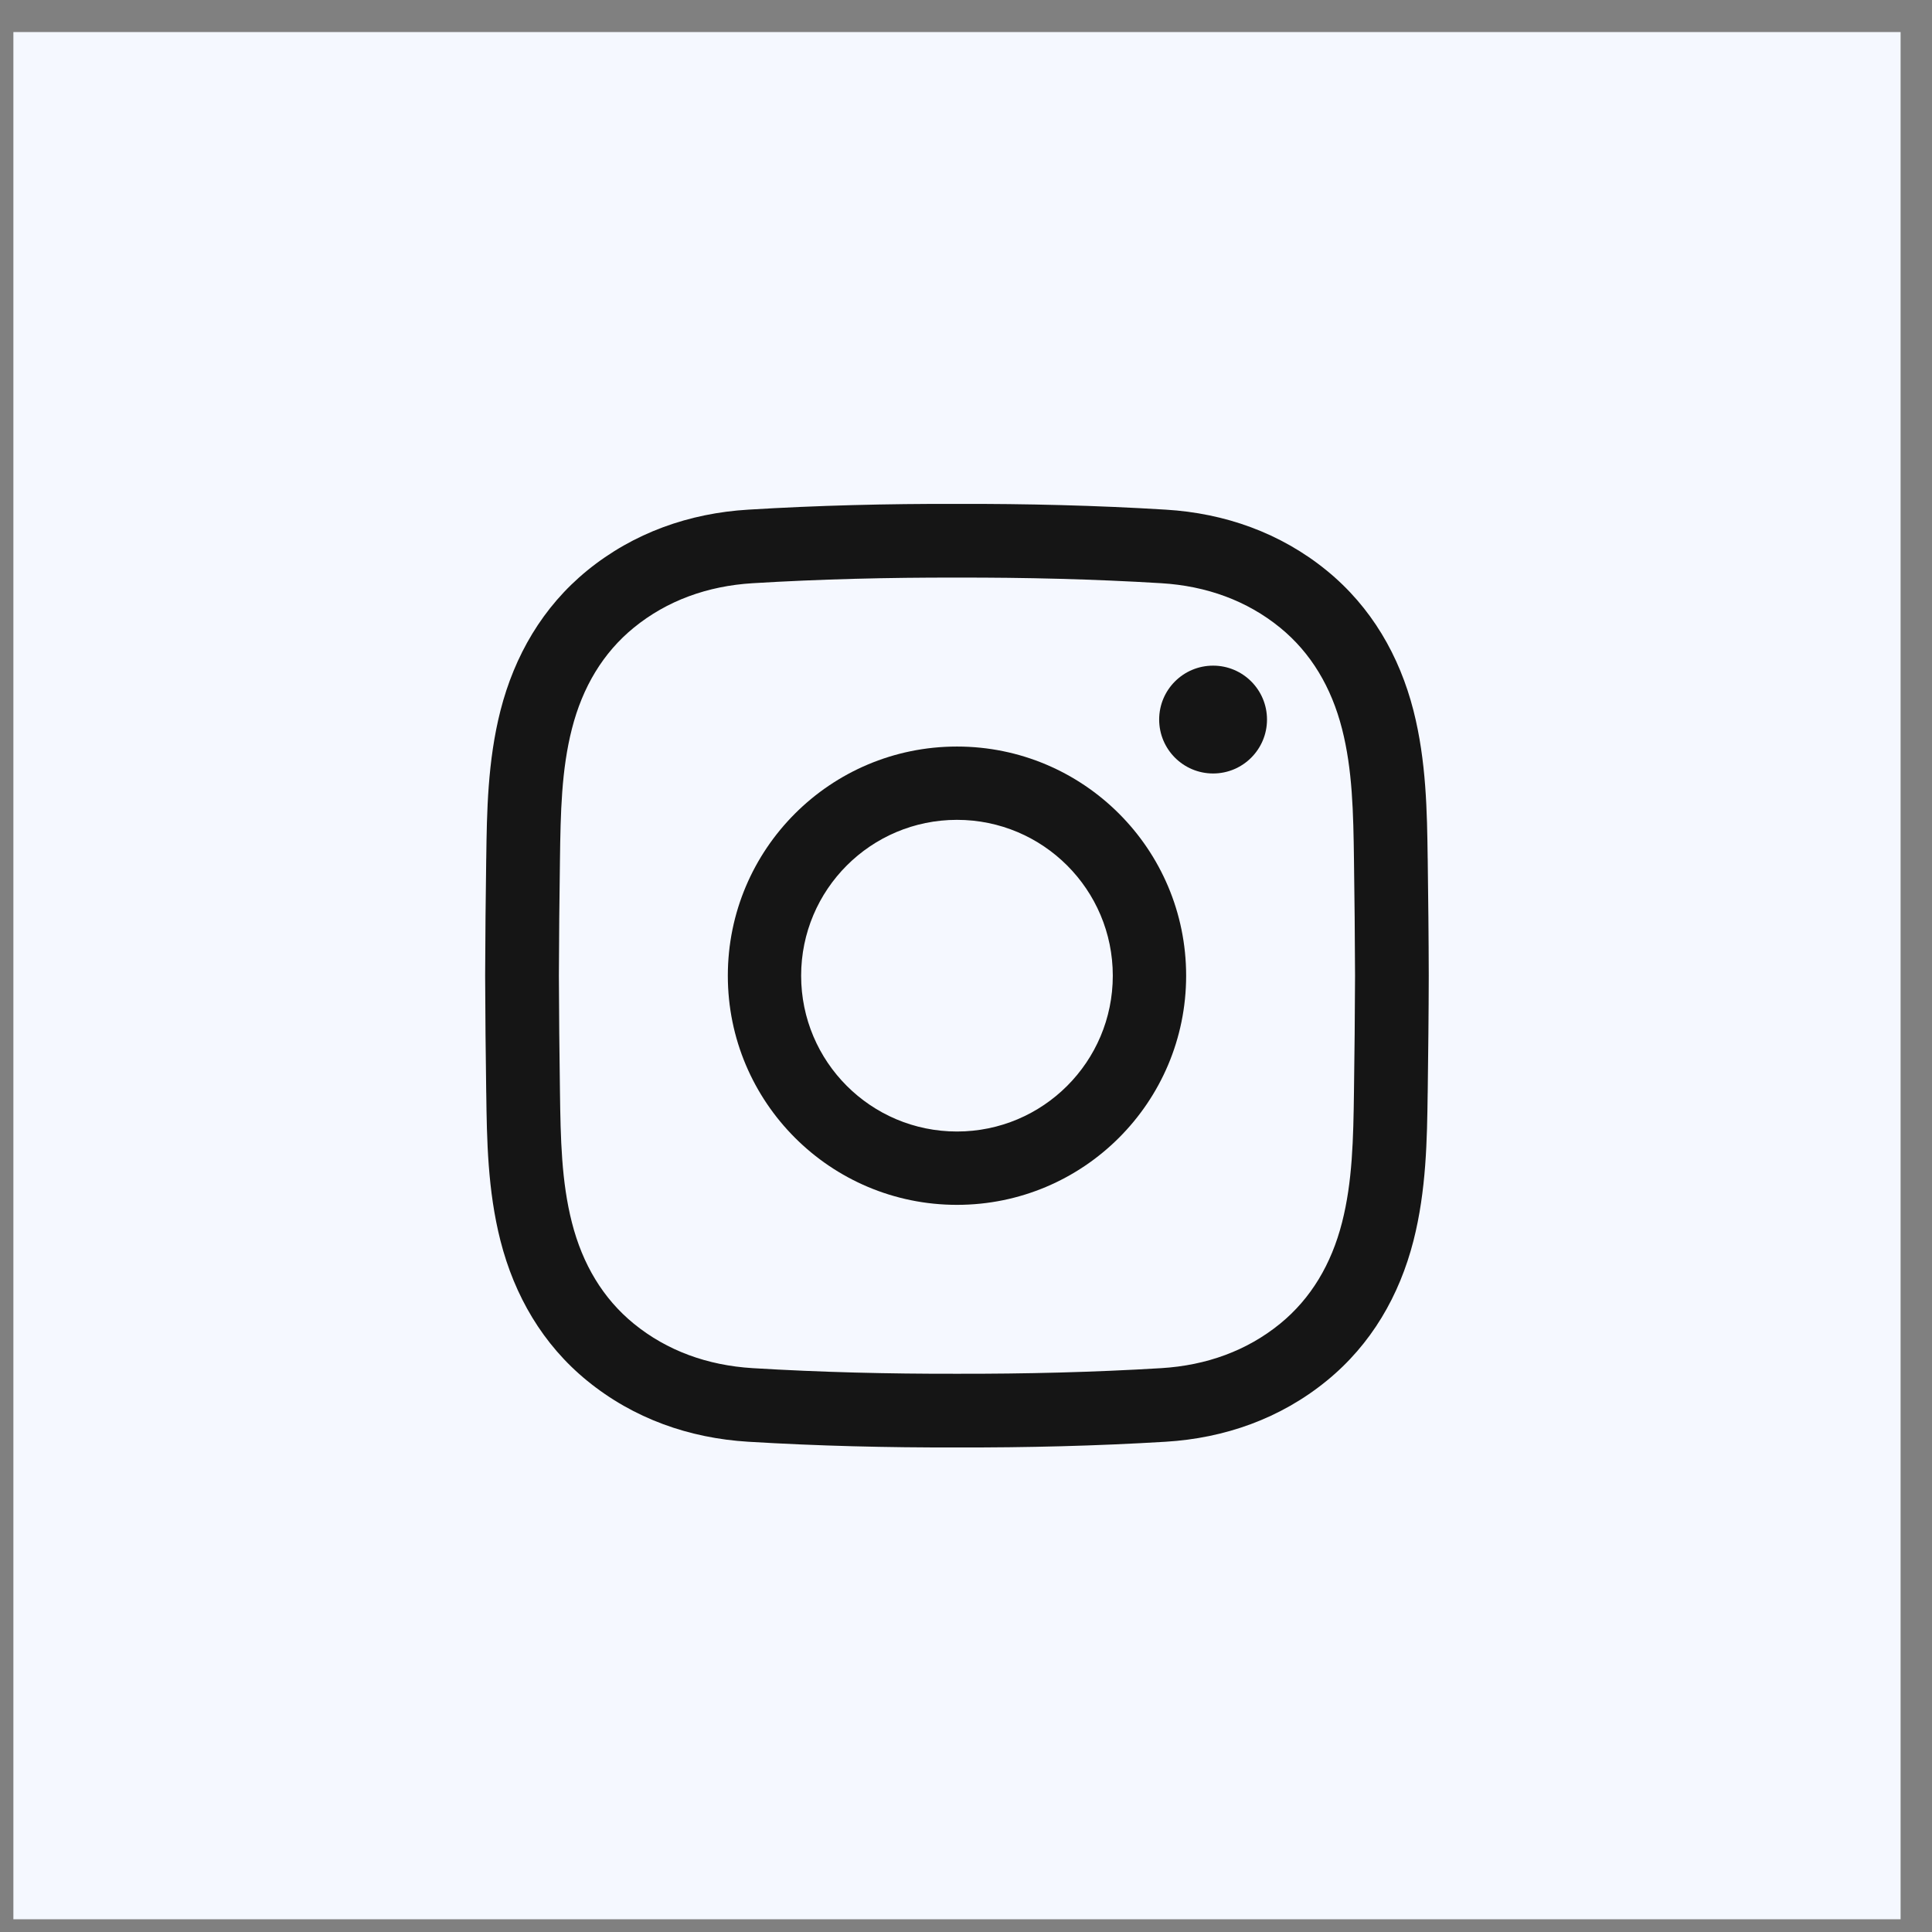 <?xml version="1.0" encoding="UTF-8"?> <svg xmlns="http://www.w3.org/2000/svg" width="54" height="54" viewBox="0 0 54 54" fill="none"><rect x="0" y="0" width="54" height="54" fill="#808080" stroke="none"/><rect width="52.748" height="52.748" transform="translate(0.374 0.896)" fill="#F5F8FF"></rect><path fill-rule="evenodd" clip-rule="evenodd" d="M20.91 40.297C22.858 40.415 24.805 40.462 26.747 40.457C28.69 40.462 30.637 40.415 32.585 40.297C34.226 40.197 35.783 39.653 37.081 38.594C38.332 37.575 39.116 36.209 39.507 34.679C39.867 33.266 39.887 31.845 39.904 30.562L39.905 30.537C39.919 29.451 39.932 28.363 39.934 27.273V27.27V27.268C39.932 26.178 39.919 25.089 39.905 24.004L39.904 23.979C39.887 22.695 39.867 21.275 39.507 19.861C39.116 18.331 38.332 16.966 37.081 15.946C35.783 14.888 34.226 14.344 32.585 14.245C30.637 14.126 28.69 14.079 26.747 14.084C24.805 14.079 22.858 14.126 20.91 14.245C19.269 14.344 17.712 14.888 16.413 15.946C15.163 16.966 14.379 18.332 13.988 19.861C13.628 21.275 13.608 22.696 13.591 23.979L13.59 24.004C13.575 25.089 13.563 26.178 13.56 27.268V27.27V27.273C13.563 28.363 13.575 29.451 13.59 30.537L13.591 30.562C13.608 31.845 13.628 33.266 13.988 34.679C14.379 36.209 15.163 37.575 16.413 38.594C17.712 39.653 19.269 40.197 20.91 40.297ZM26.745 38.397C24.838 38.401 22.934 38.355 21.035 38.24C19.774 38.163 18.642 37.753 17.716 36.998C16.855 36.296 16.282 35.336 15.985 34.17C15.692 33.022 15.669 31.835 15.651 30.509C15.636 29.427 15.624 28.348 15.621 27.27C15.624 26.193 15.636 25.114 15.651 24.032C15.669 22.706 15.692 21.519 15.985 20.371C16.282 19.205 16.855 18.245 17.716 17.543C18.642 16.788 19.774 16.378 21.035 16.301C22.934 16.186 24.838 16.14 26.745 16.144H26.747H26.75C28.657 16.14 30.561 16.186 32.46 16.301C33.721 16.378 34.853 16.788 35.779 17.543C36.64 18.245 37.212 19.205 37.51 20.371C37.803 21.519 37.826 22.706 37.844 24.032C37.859 25.114 37.871 26.193 37.874 27.27C37.871 28.348 37.859 29.427 37.844 30.509C37.826 31.835 37.803 33.022 37.51 34.17C37.212 35.336 36.64 36.296 35.779 36.998C34.853 37.753 33.721 38.163 32.46 38.24C30.561 38.355 28.657 38.401 26.75 38.397H26.747H26.745Z" fill="#151515"></path><path fill-rule="evenodd" clip-rule="evenodd" d="M20.343 27.271C20.343 30.808 23.21 33.676 26.748 33.676C30.285 33.676 33.153 30.808 33.153 27.271C33.153 23.733 30.285 20.866 26.748 20.866C23.21 20.866 20.343 23.733 20.343 27.271ZM26.748 31.626C24.342 31.626 22.392 29.676 22.392 27.271C22.392 24.865 24.342 22.915 26.748 22.915C29.153 22.915 31.103 24.865 31.103 27.271C31.103 29.676 29.153 31.626 26.748 31.626Z" fill="#151515"></path><path d="M35.413 20.112C35.413 20.944 34.739 21.619 33.907 21.619C33.074 21.619 32.399 20.944 32.399 20.112C32.399 19.279 33.074 18.605 33.907 18.605C34.739 18.605 35.413 19.279 35.413 20.112Z" fill="#151515"></path></svg> 
